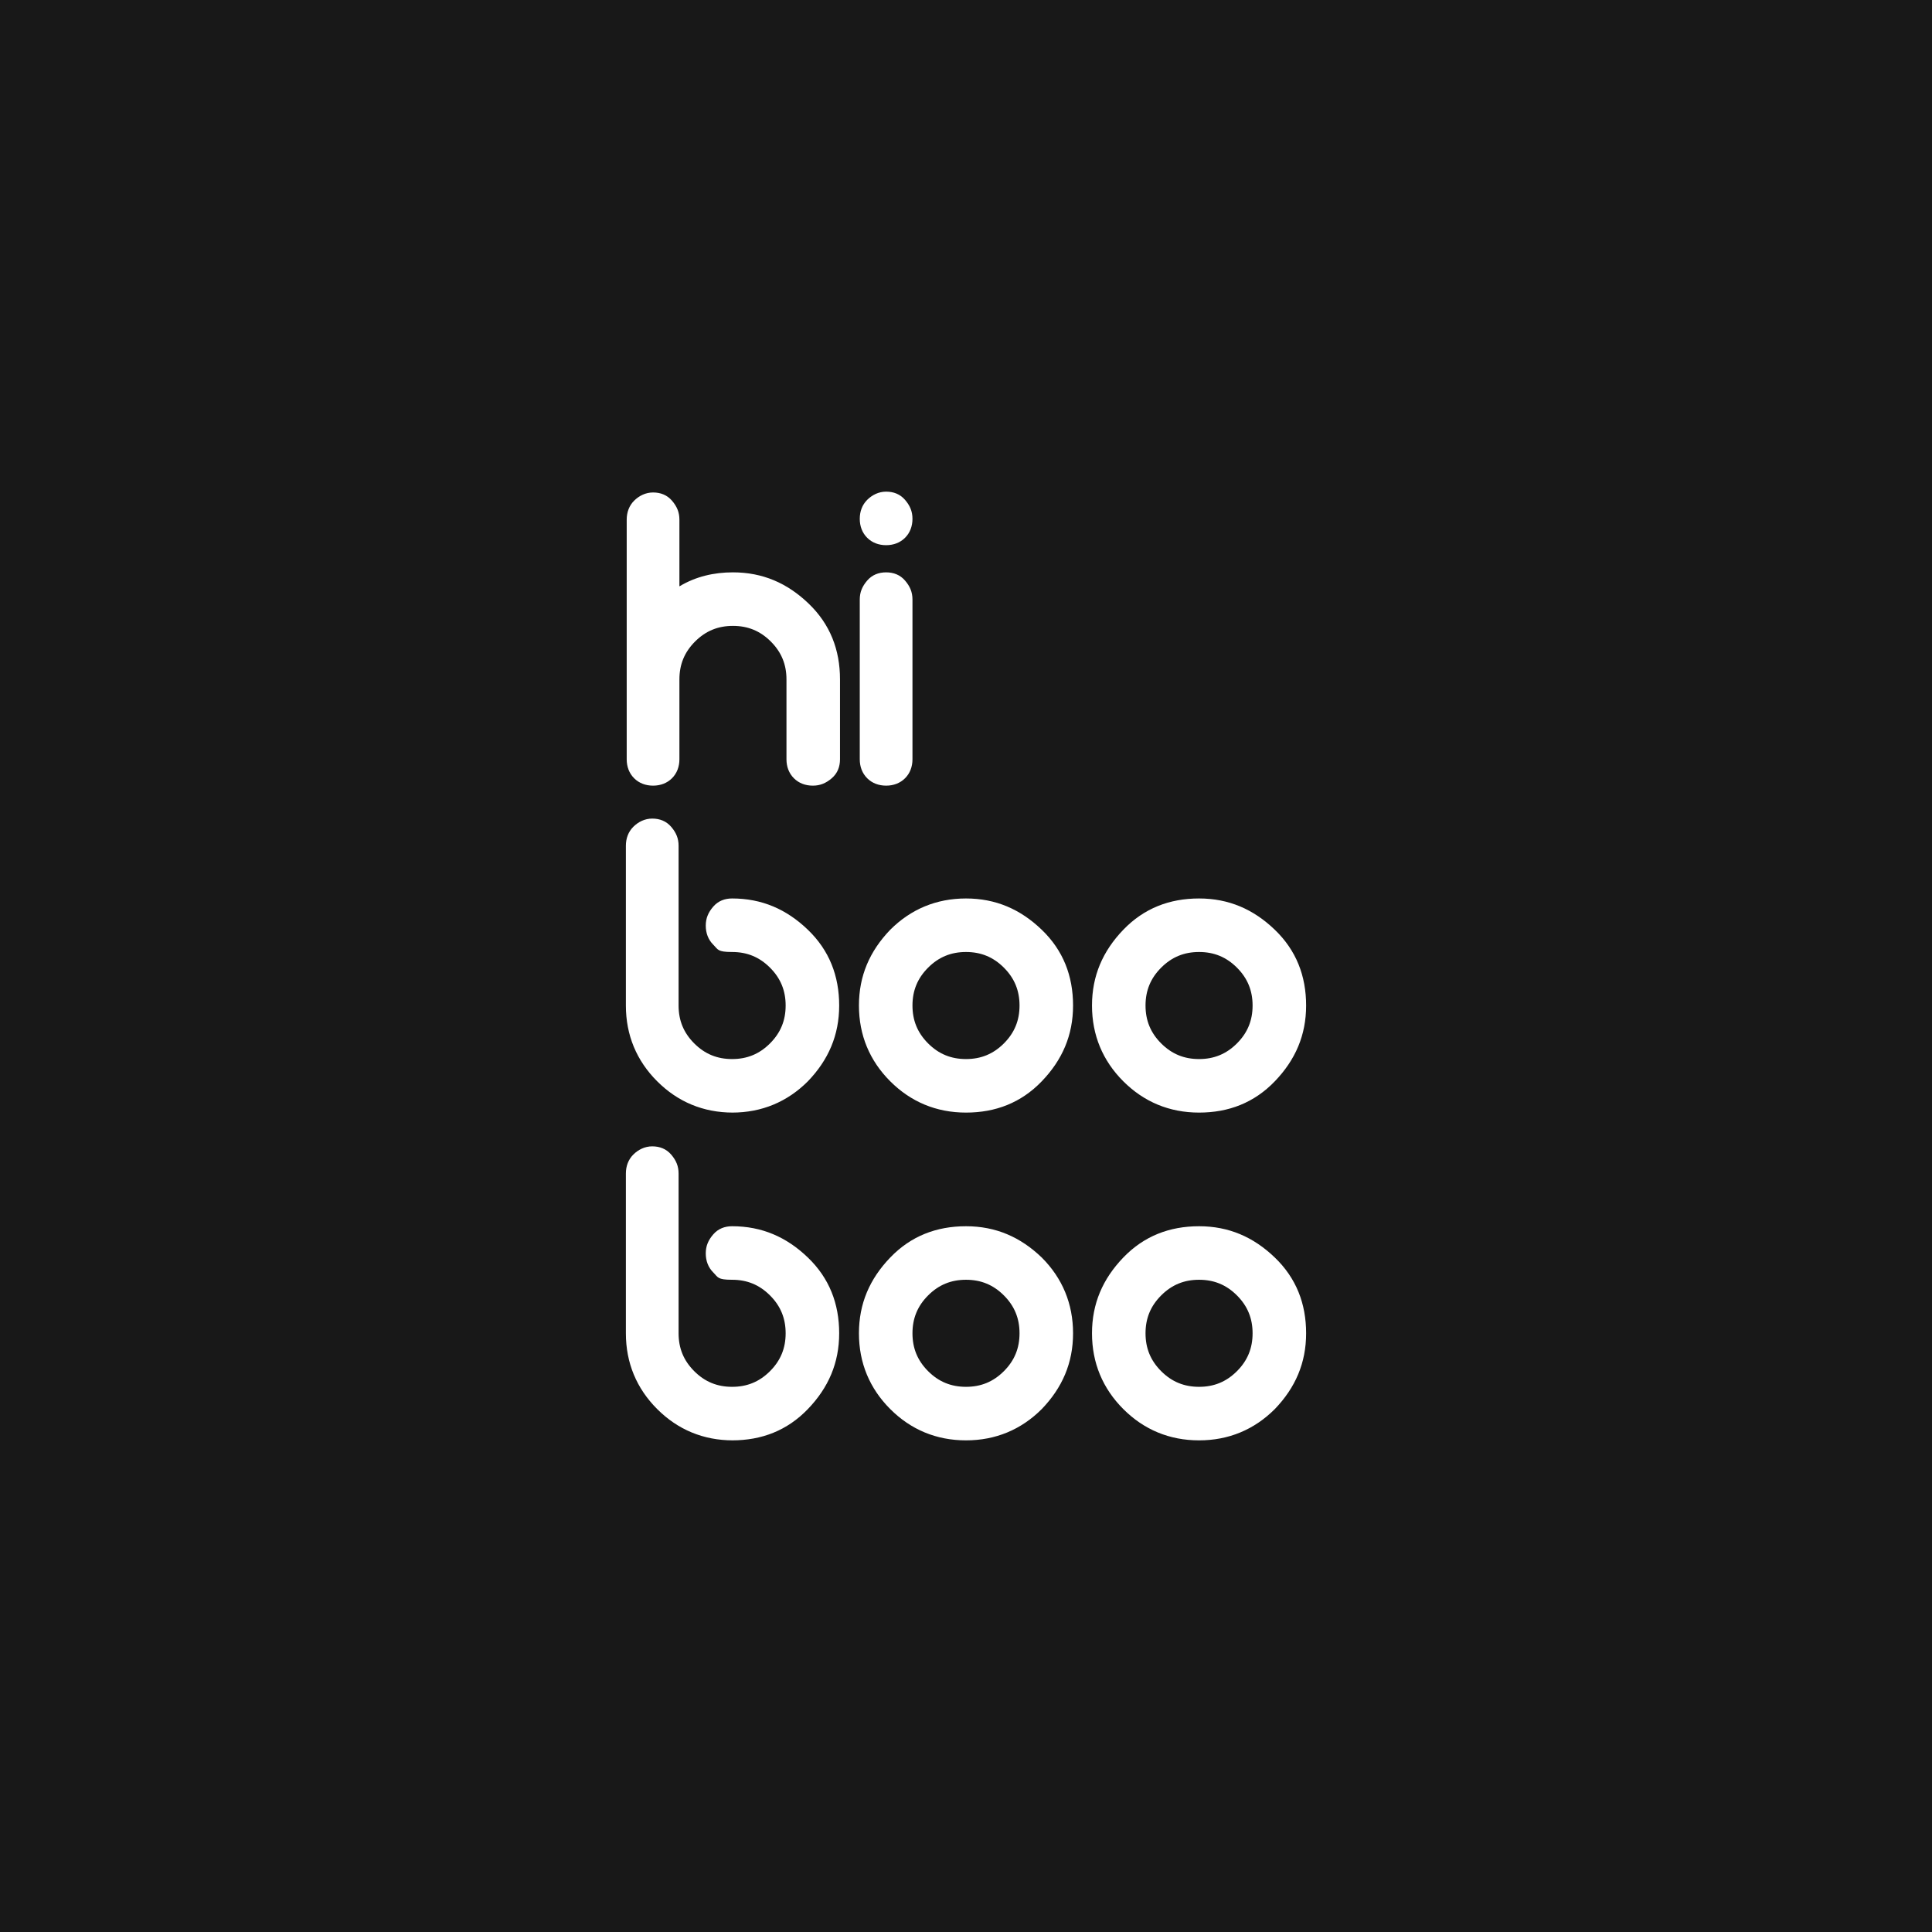 <svg xmlns="http://www.w3.org/2000/svg" baseProfile="tiny" version="1.2" viewBox="0 0 234.6 234.6"><path fill="#181818" d="M0 0h234.6v234.6H0z"/><path fill="#fff" d="M82.5 63v8.2c2-1.2 4.2-1.7 6.5-1.7 3.6 0 6.6 1.3 9.2 3.8s3.8 5.6 3.8 9.2v9.7c0 .9-.3 1.7-1 2.3s-1.4.9-2.3.9-1.7-.3-2.3-.9-.9-1.4-.9-2.3v-9.7c0-1.8-.6-3.3-1.9-4.6S90.8 76 89 76s-3.3.6-4.6 1.9-1.9 2.8-1.9 4.6v9.7c0 .9-.3 1.7-.9 2.3s-1.4.9-2.3.9-1.7-.3-2.3-.9-.9-1.4-.9-2.3V63.1c0-.9.3-1.7.9-2.3s1.4-1 2.3-1 1.7.3 2.3 1 .9 1.4.9 2.3Zm25.1-3.3c.9 0 1.7.3 2.3 1s.9 1.4.9 2.3-.3 1.7-.9 2.3-1.4.9-2.3.9-1.7-.3-2.3-.9-.9-1.4-.9-2.3.3-1.7.9-2.3 1.4-1 2.3-1Zm0 35.7c-.9 0-1.7-.3-2.3-.9s-.9-1.4-.9-2.3V72.8c0-.9.3-1.6.9-2.3s1.4-1 2.3-1 1.7.3 2.3 1 .9 1.4.9 2.3v19.4c0 .9-.3 1.7-.9 2.3s-1.4.9-2.3.9ZM89 135.1c-3.6 0-6.7-1.3-9.2-3.8s-3.8-5.6-3.8-9.2v-19.4c0-.9.3-1.7.9-2.3s1.4-1 2.3-1 1.7.3 2.3 1 .9 1.4.9 2.3v19.4c0 1.8.6 3.3 1.9 4.6s2.8 1.9 4.6 1.9 3.3-.6 4.6-1.9 1.9-2.8 1.9-4.6-.6-3.3-1.9-4.6-2.8-1.9-4.6-1.9-1.7-.3-2.3-.9-.9-1.4-.9-2.3.3-1.6.9-2.3 1.4-1 2.3-1c3.6 0 6.6 1.3 9.2 3.8s3.8 5.6 3.8 9.2-1.3 6.6-3.8 9.2c-2.5 2.5-5.6 3.8-9.2 3.8Zm28.3-26c3.6 0 6.6 1.3 9.2 3.8s3.8 5.6 3.8 9.2-1.3 6.6-3.8 9.2-5.6 3.8-9.2 3.8-6.7-1.3-9.2-3.8-3.8-5.6-3.8-9.2 1.3-6.6 3.8-9.2c2.5-2.5 5.6-3.8 9.2-3.8Zm0 6.5c-1.8 0-3.3.6-4.6 1.9s-1.9 2.8-1.9 4.6.6 3.3 1.9 4.6 2.8 1.9 4.6 1.9 3.3-.6 4.6-1.9 1.9-2.8 1.9-4.6-.6-3.3-1.9-4.6-2.8-1.9-4.6-1.9Zm28.3-6.5c3.6 0 6.6 1.3 9.2 3.8s3.8 5.6 3.8 9.2-1.3 6.6-3.8 9.2-5.6 3.8-9.2 3.8-6.7-1.3-9.2-3.8-3.8-5.6-3.8-9.2 1.3-6.6 3.8-9.2 5.6-3.8 9.2-3.8Zm0 6.5c-1.8 0-3.3.6-4.6 1.9s-1.9 2.8-1.9 4.6.6 3.3 1.9 4.6 2.8 1.9 4.6 1.9 3.3-.6 4.6-1.9 1.9-2.8 1.9-4.6-.6-3.3-1.9-4.6-2.8-1.9-4.6-1.9ZM89 174.9c-3.6 0-6.7-1.3-9.2-3.8-2.5-2.5-3.8-5.6-3.8-9.2v-19.4c0-.9.3-1.7.9-2.3s1.4-1 2.3-1 1.7.3 2.3 1 .9 1.4.9 2.3v19.4c0 1.8.6 3.3 1.9 4.6s2.8 1.9 4.6 1.9 3.3-.6 4.6-1.9 1.9-2.8 1.9-4.6-.6-3.3-1.9-4.6-2.8-1.9-4.6-1.9-1.7-.3-2.3-.9-.9-1.4-.9-2.3.3-1.6.9-2.3 1.4-1 2.3-1c3.6 0 6.6 1.3 9.2 3.8s3.8 5.6 3.8 9.2-1.3 6.6-3.8 9.2-5.6 3.8-9.2 3.8Zm28.3-26c3.6 0 6.6 1.3 9.2 3.8 2.5 2.5 3.8 5.6 3.8 9.2s-1.3 6.6-3.8 9.2c-2.5 2.5-5.6 3.8-9.2 3.8s-6.7-1.3-9.2-3.8-3.8-5.6-3.8-9.2 1.3-6.6 3.8-9.2 5.6-3.8 9.2-3.8Zm0 6.5c-1.8 0-3.3.6-4.6 1.9s-1.9 2.8-1.9 4.6.6 3.3 1.9 4.6 2.8 1.9 4.6 1.9 3.3-.6 4.6-1.9 1.9-2.8 1.9-4.6-.6-3.3-1.9-4.6-2.8-1.9-4.6-1.9Zm28.3-6.5c3.6 0 6.6 1.3 9.2 3.8s3.8 5.6 3.8 9.2-1.3 6.6-3.8 9.2c-2.5 2.5-5.6 3.8-9.2 3.8s-6.7-1.3-9.2-3.8-3.8-5.6-3.8-9.2 1.3-6.6 3.8-9.2 5.6-3.8 9.2-3.8Zm0 6.5c-1.8 0-3.3.6-4.6 1.9s-1.9 2.8-1.9 4.6.6 3.3 1.9 4.6 2.8 1.9 4.6 1.9 3.3-.6 4.6-1.9 1.9-2.8 1.9-4.6-.6-3.3-1.9-4.6-2.8-1.9-4.6-1.9Z"/></svg>